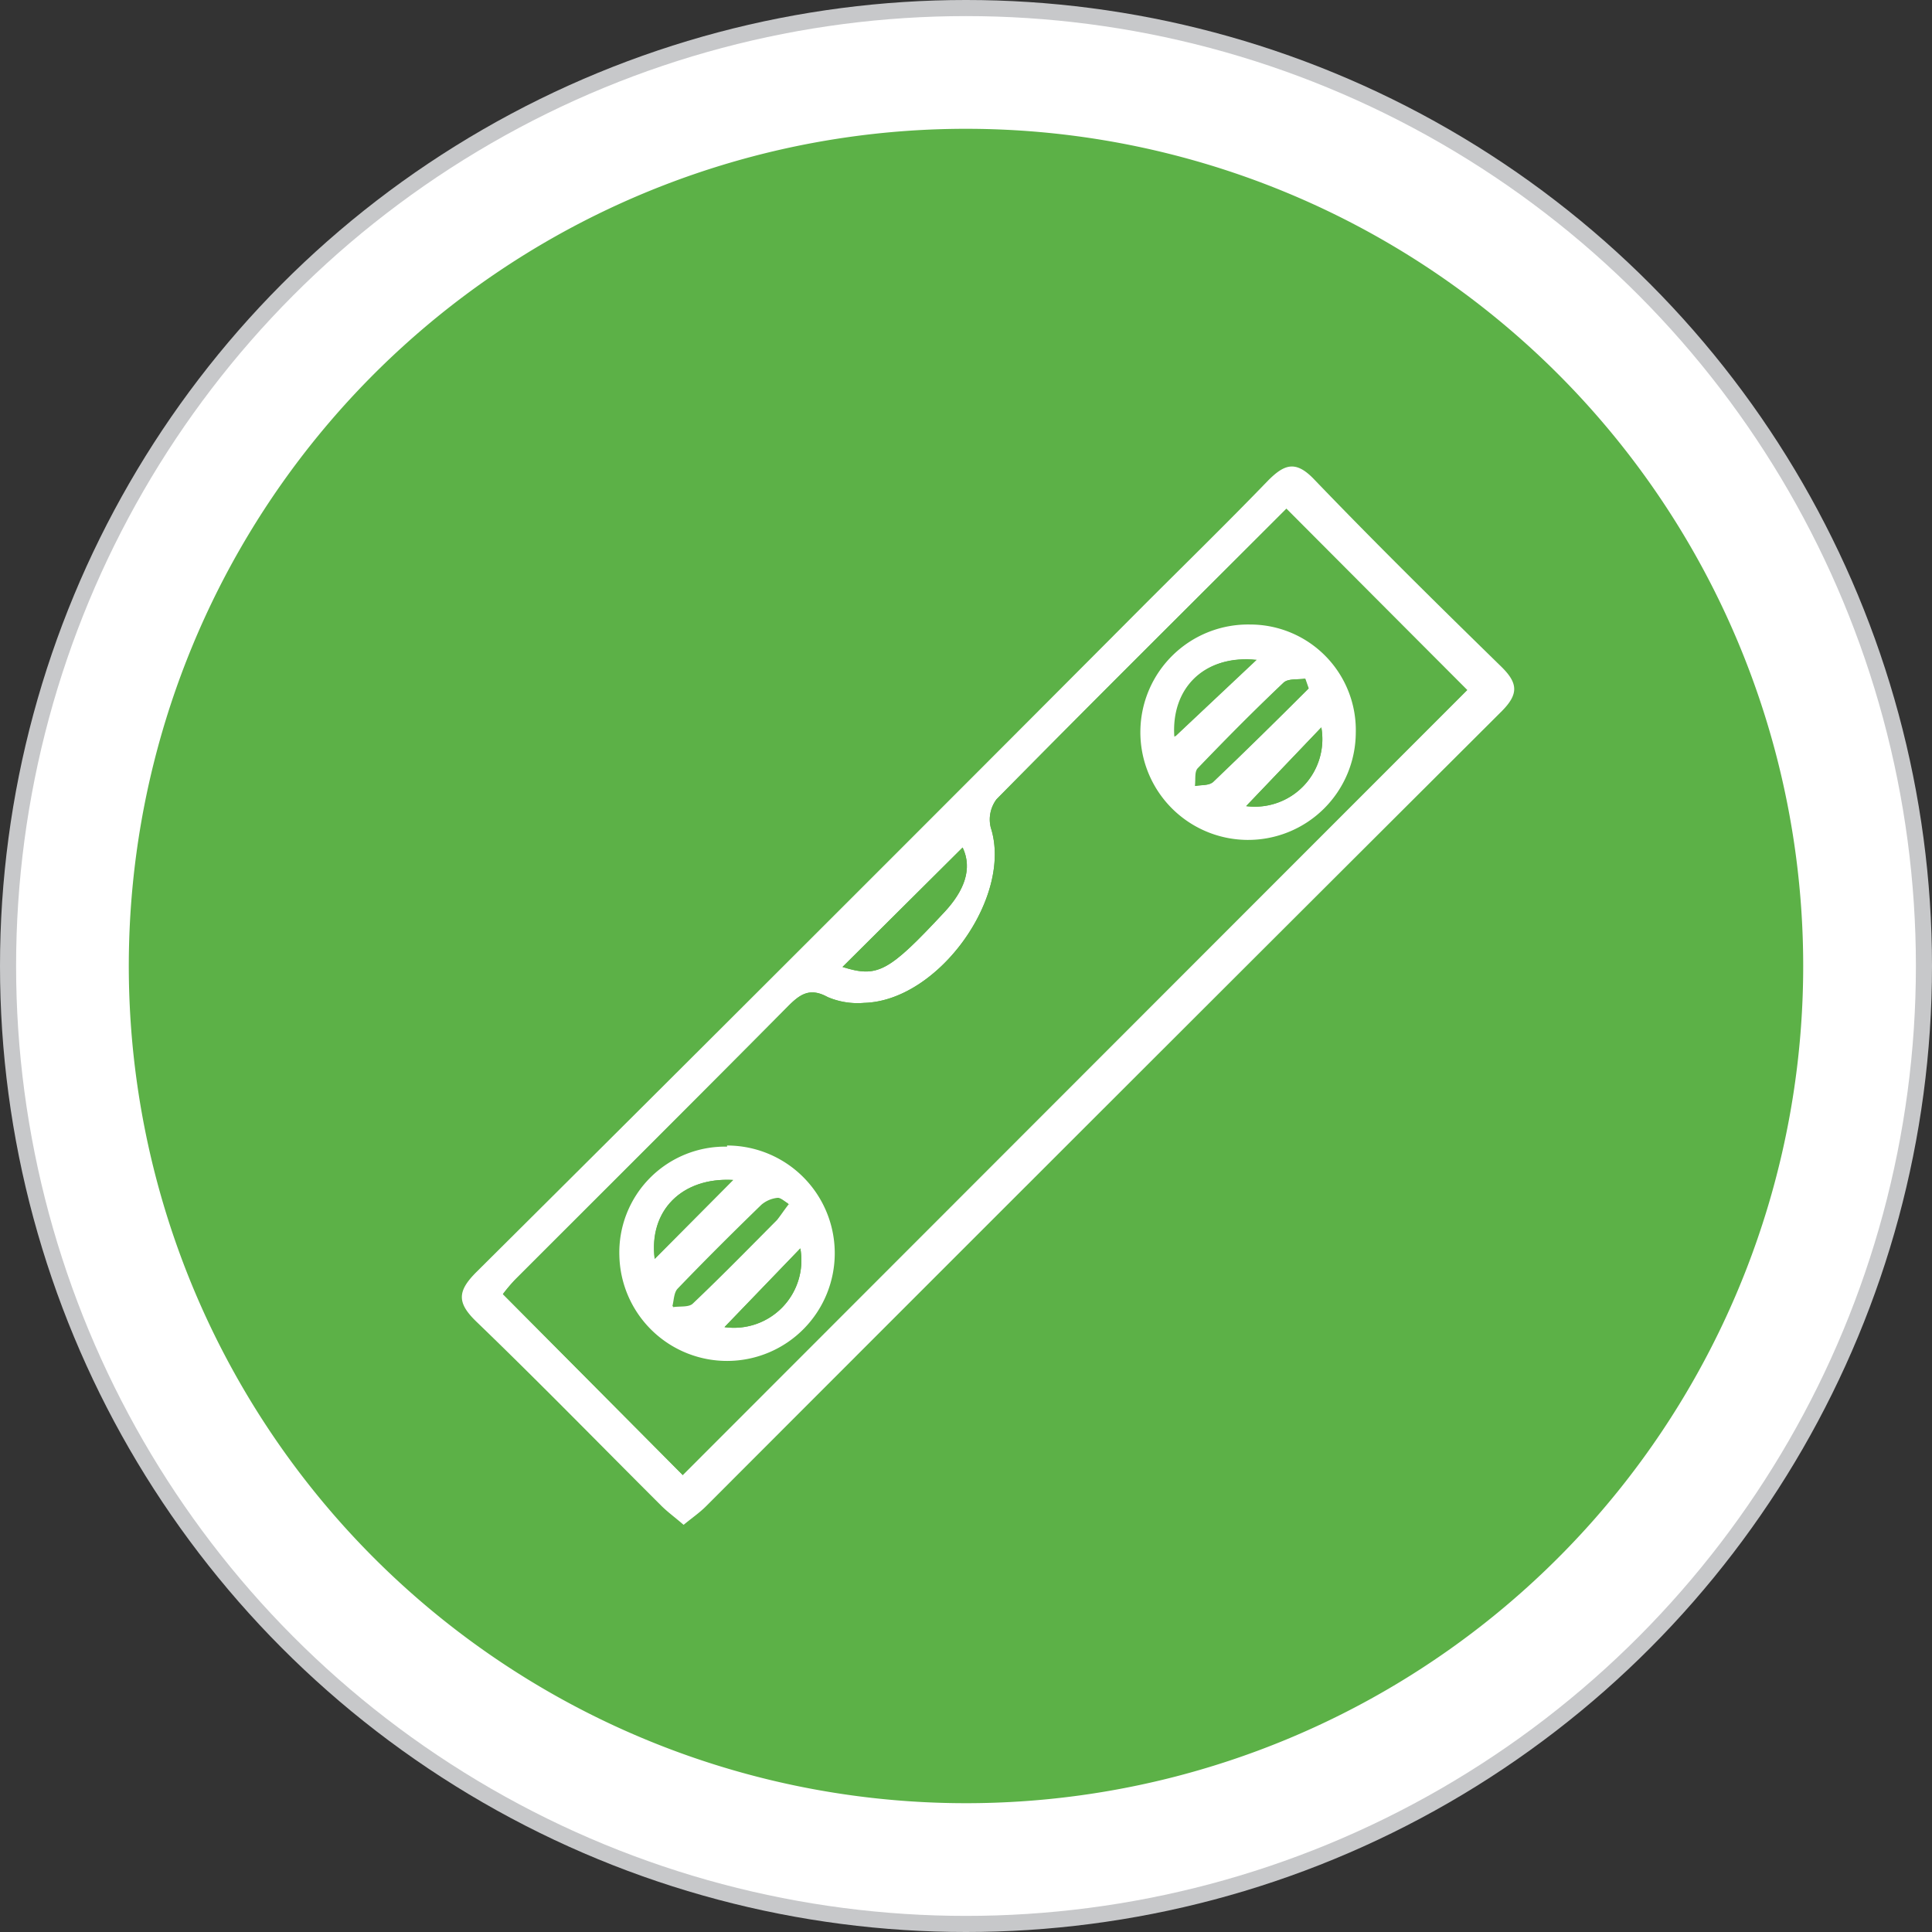 <svg id="Layer_1" data-name="Layer 1" xmlns="http://www.w3.org/2000/svg" viewBox="0 0 120 120"><rect x="0" y="0" width="120" height="120" fill="#333333" stroke="none"/><defs><style>.cls-1{fill:#c7c8ca;}.cls-2{fill:#fff;}.cls-3{fill:#5cb147;}</style></defs><circle class="cls-1" cx="60" cy="60" r="60"/><circle class="cls-2" cx="60" cy="60" r="59"/><path class="cls-3" d="M112,60A52,52,0,1,1,60,8a52,52,0,0,1,52,52"/><path class="cls-2" d="M59.79,52.64l-7.46,7.42c2.18.68,2.84.34,6.34-3.42,1.19-1.28,1.76-2.66,1.12-4m-17.4,39L91.13,42.86,79.9,31.59c-5.91,5.91-12,12-18,18.05a2.09,2.09,0,0,0-.36,1.77c1.38,4.28-3.24,10.76-7.87,10.88a4.73,4.73,0,0,1-2.26-.36c-1.11-.61-1.72-.18-2.48.59C43.31,68.19,37.65,73.82,32,79.47a10.14,10.14,0,0,0-.77.91L42.39,91.6m.07,3.11c-.53-.46-1-.8-1.4-1.2-3.81-3.8-7.57-7.66-11.45-11.4-1.24-1.19-1.22-1.91,0-3.12Q50.38,58.34,71.07,37.57c2.57-2.57,5.17-5.11,7.7-7.73,1-1,1.7-1.26,2.83-.09,3.84,4,7.75,7.85,11.7,11.71,1,1,1,1.67,0,2.69Q68.55,68.83,43.85,93.56c-.4.4-.87.72-1.39,1.15"/><path class="cls-3" d="M45.16,71.19a6.69,6.69,0,1,0,6.68,6.59,6.56,6.56,0,0,0-6.68-6.59M84.23,45.53a6.68,6.68,0,1,0-6.82,6.63,6.56,6.56,0,0,0,6.82-6.63M42.39,91.6,31.25,80.38a10.14,10.14,0,0,1,.77-.91c5.64-5.65,11.29-11.28,16.91-16.95.76-.77,1.37-1.2,2.48-.59a4.75,4.75,0,0,0,2.26.36c4.63-.12,9.25-6.6,7.87-10.88a2.09,2.09,0,0,1,.36-1.77c6-6.1,12.09-12.14,18-18L91.13,42.86,42.39,91.6"/><path class="cls-3" d="M59.79,52.64c.64,1.34.07,2.72-1.12,4-3.5,3.76-4.16,4.1-6.34,3.42l7.46-7.42"/><path class="cls-2" d="M82.07,45.18,77.4,50.07a4.19,4.19,0,0,0,4.67-4.89m-9.1.56L78,41c-3.19-.34-5.27,1.73-5.06,4.76m8.32-3-.21-.61c-.45.07-1,0-1.31.23-1.83,1.73-3.6,3.52-5.35,5.34-.21.22-.12.73-.17,1.1.38-.08.87,0,1.11-.26,2-1.9,4-3.86,5.93-5.8m2.95,2.76a6.69,6.69,0,1,1-6.55-6.73,6.56,6.56,0,0,1,6.55,6.73"/><path class="cls-2" d="M45,82.43a4.19,4.19,0,0,0,4.71-4.89L45,82.43m.54-9.14c-3.18-.18-5.25,1.92-4.87,4.9l4.87-4.9M49,74.78c-.27-.15-.51-.4-.71-.38a1.84,1.84,0,0,0-1,.43c-1.76,1.71-3.5,3.44-5.2,5.21-.24.25-.23.73-.33,1.1.42-.06,1,0,1.23-.21,1.78-1.69,3.5-3.44,5.23-5.19.21-.22.38-.49.74-1m-3.8-3.59A6.69,6.69,0,1,1,38.47,78a6.57,6.57,0,0,1,6.69-6.78"/><path class="cls-3" d="M81.29,42.76c-2,2-3.93,3.9-5.93,5.81-.24.22-.73.17-1.11.25,0-.37,0-.88.18-1.1,1.73-1.82,3.51-3.61,5.33-5.34.27-.25.87-.16,1.32-.22l.21.6"/><path class="cls-3" d="M73,45.74c-.21-3,1.87-5.1,5.06-4.76L73,45.74"/><path class="cls-3" d="M82.07,45.18a4.2,4.2,0,0,1-4.67,4.89l4.67-4.89"/><path class="cls-3" d="M49,74.78c-.36.47-.53.74-.74,1-1.73,1.74-3.45,3.5-5.23,5.19-.25.24-.81.15-1.23.22.1-.38.09-.86.33-1.11,1.7-1.77,3.44-3.5,5.2-5.21a1.76,1.76,0,0,1,1-.43c.2,0,.44.23.71.38"/><path class="cls-3" d="M45.53,73.29l-4.87,4.9c-.38-3,1.69-5.08,4.87-4.9"/><path class="cls-3" d="M45,82.43l4.71-4.89A4.19,4.19,0,0,1,45,82.43"/></svg>